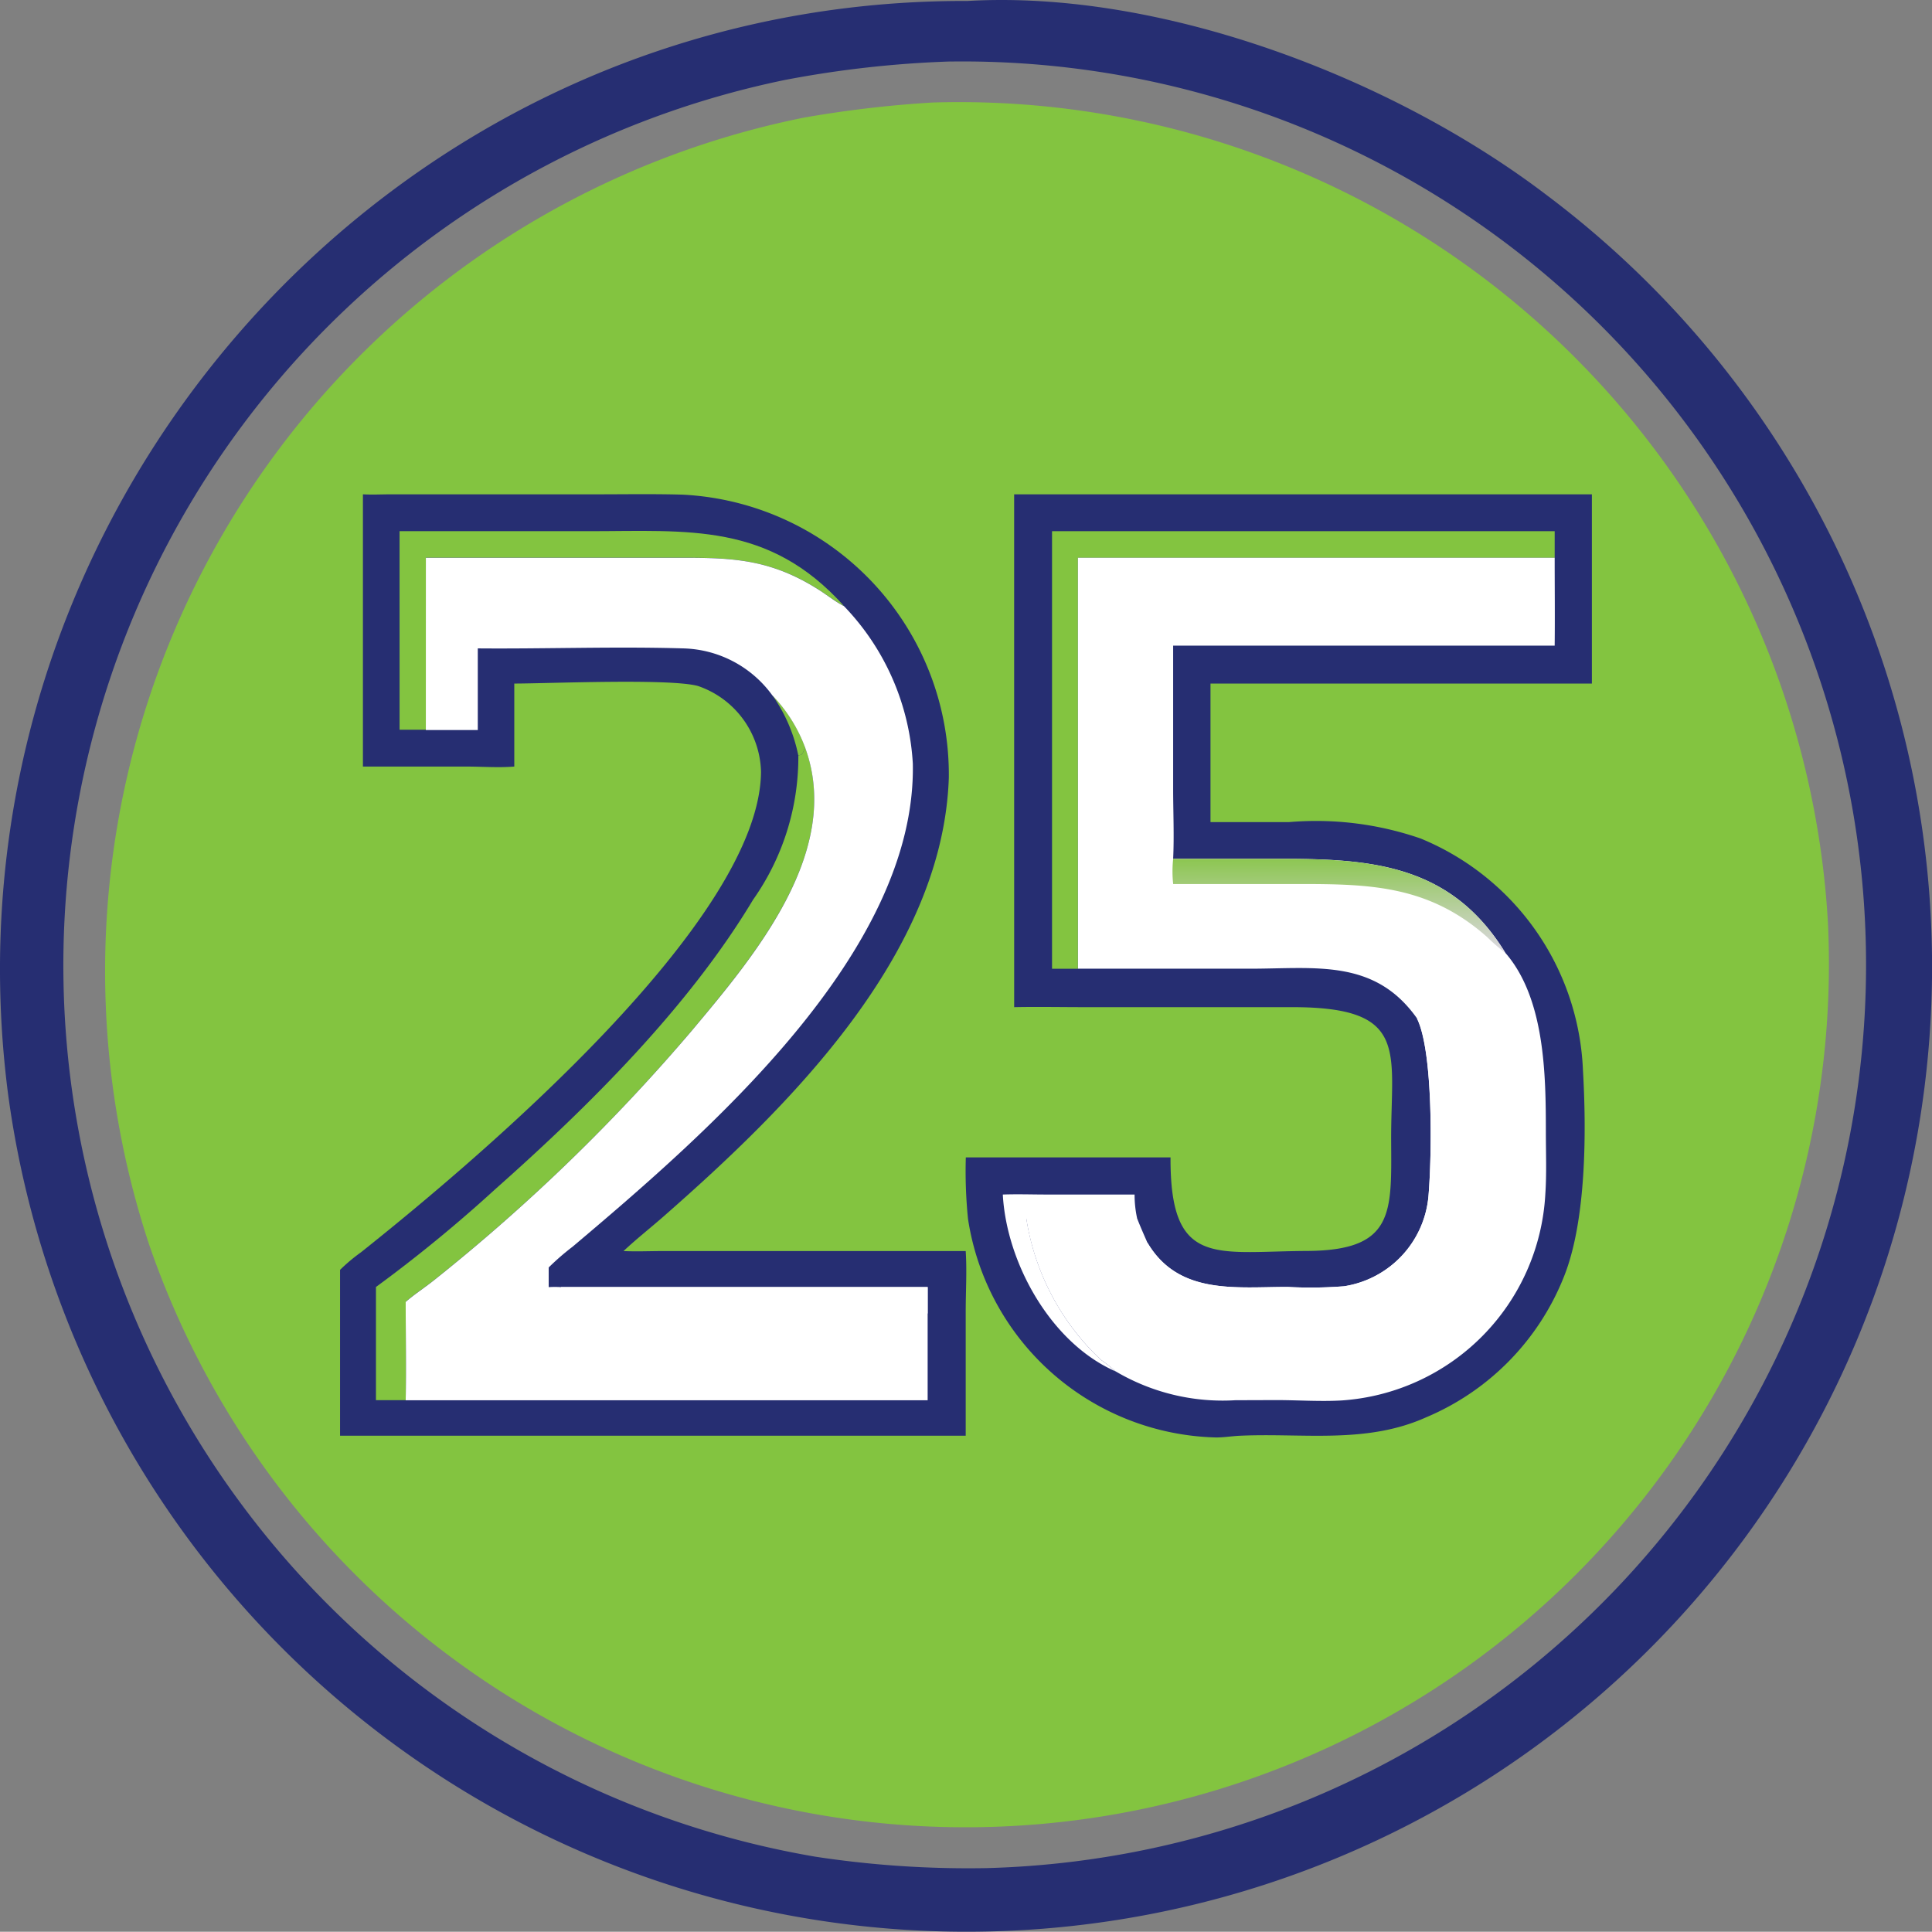<svg xmlns="http://www.w3.org/2000/svg" xmlns:xlink="http://www.w3.org/1999/xlink" width="73" height="72.99" viewBox="0 0 73 72.99">
  <rect x="0" y="0" width="73" height="72.99" fill="#808080" stroke="none"/>
  <defs>
    <linearGradient id="linear-gradient" x1="0.463" y1="-0.126" x2="0.49" y2="0.975" gradientUnits="objectBoundingBox">
      <stop offset="0" stop-color="#83c440"/>
      <stop offset="1" stop-color="#dad7de"/>
    </linearGradient>
  </defs>
  <g id="_25" data-name="25" transform="translate(-306 -720)">
    <g id="Group_2" data-name="Group 2" transform="translate(0.033 0.094)">
      <path id="Path_71" data-name="Path 71" d="M153.811,113.655c7.352-.427,16.07,2.912,21.864,7.316a36.464,36.464,0,0,1-21.864,65.636h-.159a36.533,36.533,0,0,1-36.086-31.633C114.741,133.208,131.752,113.571,153.811,113.655Zm-.639,2.286a40.13,40.13,0,0,0-6.264.7,34.162,34.162,0,0,0,1.168,67.133,38.3,38.3,0,0,0,6.456.43,34.138,34.138,0,0,0-1.36-68.261Z" transform="translate(188.708 606.288)" fill="#262e72"/>
      <path id="Path_72" data-name="Path 72" d="M191.177,155.213a32.881,32.881,0,0,1,33.845,30.966,32.621,32.621,0,0,1-63.44,12.163,32.9,32.9,0,0,1,24.751-42.559A43.122,43.122,0,0,1,191.177,155.213Z" transform="translate(150.012 568.567)" fill="#83c440"/>
    </g>
    <g id="_25-2" data-name="25" transform="translate(189.273 520.742)">
      <path id="Path_74" data-name="Path 74" d="M130.44,217.936c.35.019.71,0,1.061,0l7.736,0c1.092,0,2.189-.019,3.281.012a10.591,10.591,0,0,1,10.06,10.69c-.219,6.662-5.987,12.382-10.765,16.571-.506.444-1.035.859-1.527,1.32.493.023.991,0,1.485,0h11.445c.049.749,0,1.531,0,2.284v4.693h-23.64v-6.267a6.632,6.632,0,0,1,.791-.664c4.612-3.672,15.072-12.563,15.115-18.154a3.518,3.518,0,0,0-2.379-3.242c-1.052-.294-5.66-.094-6.944-.093v3.136c-.6.049-1.232,0-1.834,0H130.44Zm15.468,7.588a6,6,0,0,1,.983,2.281l.116-.033a.494.494,0,0,0,.129-.31A5.7,5.7,0,0,0,145.908,225.525Z" transform="translate(0 0)" fill="#262e72"/>
      <path id="Path_75" data-name="Path 75" d="M165.918,240.362h7.153c3.743,0,6.793-.345,9.642,2.829-.343-.177-.643-.423-.968-.628-1.968-1.242-3.482-1.2-5.619-1.2h-9.213v6.5h-.994Z" transform="translate(-34.094 -21.033)" fill="#83c440"/>
      <path id="Path_76" data-name="Path 76" d="M167.683,372.036c1.468,3.932-1.9,7.9-4.263,10.73a70.159,70.159,0,0,1-9.709,9.406c-.358.29-.763.544-1.106.848,0,1.237.025,2.48,0,3.716h-1.125v-4.275a53.721,53.721,0,0,0,4.5-3.689c3.54-3.135,7.317-6.888,9.747-10.94a9.342,9.342,0,0,0,1.713-5.453l.116-.033A.494.494,0,0,0,167.683,372.036Z" transform="translate(-20.548 -144.574)" fill="#83c440"/>
      <path id="Path_77" data-name="Path 77" d="M170.431,256.785h9.213c2.137,0,3.651-.046,5.619,1.2.326.205.625.451.968.628a9.337,9.337,0,0,1,2.6,5.953c.136,7.121-7.746,13.936-12.853,18.247a9.488,9.488,0,0,0-.906.787v.743a3.343,3.343,0,0,1,.463,0h13.856v4.275H169.669c.025-1.236,0-2.48,0-3.716.342-.3.748-.558,1.106-.848a70.161,70.161,0,0,0,9.709-9.406c2.368-2.827,5.731-6.8,4.263-10.73a5.7,5.7,0,0,0-1.227-1.938,4.289,4.289,0,0,0-3.373-1.772c-2.58-.076-5.172.022-7.754,0v3.085h-1.963Z" transform="translate(-37.613 -36.451)" fill="#fff"/>
      <path id="Path_78" data-name="Path 78" d="M264.443,702.222H278.3v1a12,12,0,0,0-1.342,0l-12.514,0C264.441,702.891,264.437,702.557,264.443,702.222Z" transform="translate(-126.521 -454.335)" fill="#fff"/>
      <path id="Path_79" data-name="Path 79" d="M513.538,218.04h21.83v7.15H520.957v5.235h2.968a12.08,12.08,0,0,1,4.973.62,9.9,9.9,0,0,1,6.132,8.748c.137,2.344.125,5.718-.722,7.818a9.61,9.61,0,0,1-5.194,5.3c-2.269,1.023-4.651.59-7.044.7-.3.014-.6.065-.9.065a9.723,9.723,0,0,1-9.375-8.258,17.99,17.99,0,0,1-.083-2.324h7.735c-.019,4.174,1.694,3.552,5.149,3.535,3.329-.016,3.2-1.454,3.187-4.2-.01-3.352.711-5.012-3.733-5.012H516.2c-.886,0-1.775-.018-2.661,0Z" transform="translate(-358.492 -0.104)" fill="#262e72"/>
      <path id="Path_80" data-name="Path 80" d="M534.392,645.589c.557-.02,1.121,0,1.679,0l3.3,0a4.14,4.14,0,0,0,.093.886h-4.185a9.283,9.283,0,0,0,2.816,5.356,7.055,7.055,0,0,1,.563.442C536.21,651.208,534.53,648.171,534.392,645.589Z" transform="translate(-379.774 -401.196)" fill="#fff"/>
      <path id="Path_81" data-name="Path 81" d="M564.464,240.552h18.992v1.005H565.442v15.528h-.978Z" transform="translate(-407.986 -21.223)" fill="#83c440"/>
      <path id="Path_82" data-name="Path 82" d="M550.642,256.8h18.014c0,1.107.012,2.214,0,3.321H554.24v5.408c0,.875.042,1.773,0,2.646h4.013c3.42,0,6.476.185,8.542,3.557,1.5,1.726,1.527,4.634,1.528,6.758,0,.784.033,1.585-.021,2.366a8.266,8.266,0,0,1-7.686,7.785c-.813.048-1.661-.013-2.478-.013l-1.546.005a7.958,7.958,0,0,1-4.526-1.091,7.078,7.078,0,0,0-.563-.442,9.283,9.283,0,0,1-2.816-5.355h4.185c.121.313.256.615.39.923,1.17,2,3.339,1.684,5.3,1.685a16.374,16.374,0,0,0,2.133-.025,3.784,3.784,0,0,0,3.192-3.4c.134-1.558.184-5.5-.437-6.728-1.6-2.26-3.844-1.872-6.306-1.872h-6.5Z" transform="translate(-393.186 -36.468)" fill="#fff"/>
      <path id="Path_83" data-name="Path 83" d="M638.048,440.684h4.013c3.42,0,6.476.185,8.542,3.557a7.54,7.54,0,0,1-.69-.6c-2.211-1.962-4.443-2.006-7.144-2.006h-4.721A4.4,4.4,0,0,1,638.048,440.684Z" transform="translate(-476.993 -208.975)" fill="url(#linear-gradient)"/>
      <path id="Path_84" data-name="Path 84" d="M632.815,538.084c1.527,1.019,1.279,3.057,1.279,4.6a19.581,19.581,0,0,1-.071,3.027c-.583,3.274-3.591,3.381-6.133,3.384-1.463,0-2.721.084-3.985-.785-.433-.3-1.295-1.2-1.276-1.76,1.17,2,3.339,1.684,5.3,1.685a16.363,16.363,0,0,0,2.133-.026,3.784,3.784,0,0,0,3.192-3.4C633.386,543.254,633.436,539.315,632.815,538.084Z" transform="translate(-462.553 -300.35)" fill="#fff"/>
    </g>
  </g>
</svg>
